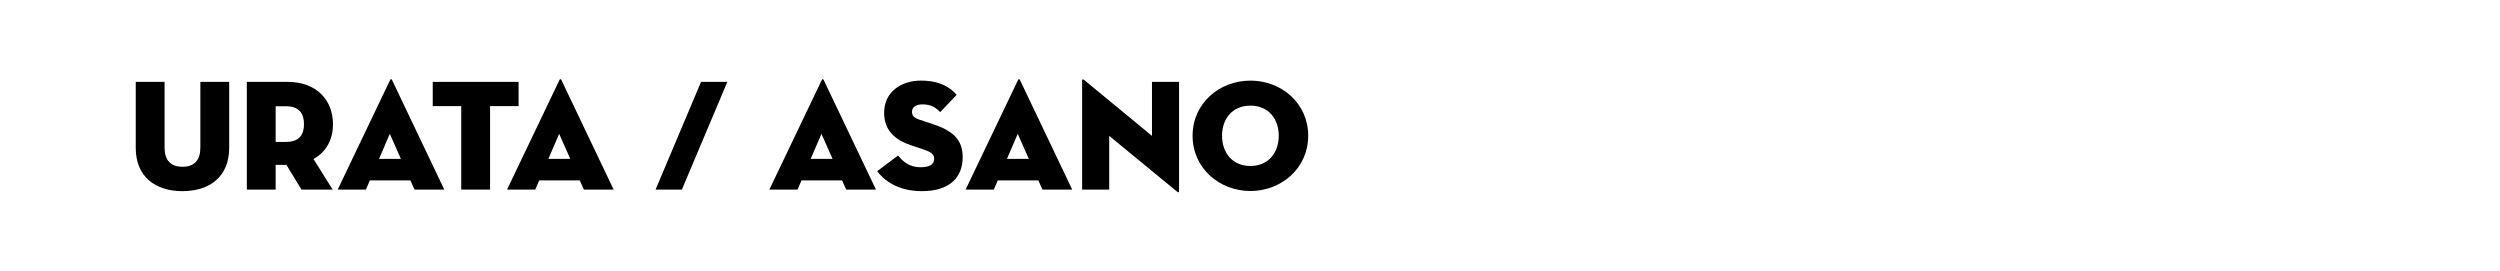 <?xml version="1.0" encoding="utf-8"?>
<svg xmlns="http://www.w3.org/2000/svg" fill="none" height="100%" overflow="visible" preserveAspectRatio="none" style="display: block;" viewBox="0 0 221 24" width="100%">
<g id="Frame 497">
<g id="urata / asano">
<path d="M16.13 16.898C13.75 16.898 12 15.638 12 13.076V7.238H14.548V13.048C14.548 14.126 15.052 14.742 16.13 14.742C17.208 14.742 17.712 14.126 17.712 13.048V7.238H20.26V13.076C20.26 15.638 18.51 16.898 16.13 16.898Z" fill="black"/>
<path d="M27.713 14.056L29.407 16.758H26.649L25.319 14.574H24.367V16.758H21.819V7.238H25.431C27.993 7.238 29.435 8.862 29.435 10.976C29.435 12.348 28.833 13.44 27.713 14.056ZM24.367 12.544H25.305C26.453 12.544 26.873 11.9 26.873 10.976C26.873 10.052 26.453 9.394 25.305 9.394H24.367V12.544Z" fill="black"/>
<path d="M32.695 15.946L32.345 16.758H29.853L34.487 7.07C34.529 6.972 34.613 6.972 34.655 7.07L39.275 16.758H36.643L36.279 15.946H32.695ZM35.439 14.042L34.459 11.83L33.507 14.042H35.439Z" fill="black"/>
<path d="M40.774 16.758V9.38H38.254V7.238H45.842V9.38H43.322V16.758H40.774Z" fill="black"/>
<path d="M47.666 15.946L47.316 16.758H44.824L49.458 7.07C49.5 6.972 49.584 6.972 49.626 7.07L54.246 16.758H51.614L51.25 15.946H47.666ZM50.41 14.042L49.43 11.83L48.478 14.042H50.41Z" fill="black"/>
<path d="M57.954 16.758L61.972 7.238H64.296L60.278 16.758H57.954Z" fill="black"/>
<path d="M70.854 15.946L70.504 16.758H68.012L72.646 7.07C72.688 6.972 72.772 6.972 72.814 7.07L77.434 16.758H74.802L74.438 15.946H70.854ZM73.598 14.042L72.618 11.83L71.666 14.042H73.598Z" fill="black"/>
<path d="M81.489 16.898C79.347 16.898 78.129 15.918 77.541 15.134L79.389 13.748C79.851 14.322 80.425 14.784 81.377 14.784C82.133 14.784 82.581 14.56 82.581 14.028C82.581 13.622 82.273 13.426 81.643 13.216L80.523 12.838C79.137 12.376 78.157 11.536 78.157 9.968C78.157 8.092 79.711 7.126 81.405 7.126C83.085 7.126 84.009 7.728 84.569 8.386L83.113 9.912C82.721 9.506 82.301 9.226 81.545 9.226C80.929 9.226 80.621 9.506 80.621 9.884C80.621 10.248 80.831 10.43 81.293 10.584L82.553 11.004C84.457 11.634 85.101 12.544 85.101 13.888C85.101 15.638 84.009 16.898 81.489 16.898Z" fill="black"/>
<path d="M88.203 15.946L87.853 16.758H85.361L89.995 7.07C90.037 6.972 90.121 6.972 90.163 7.07L94.783 16.758H92.151L91.787 15.946H88.203ZM90.947 14.042L89.967 11.83L89.015 14.042H90.947Z" fill="black"/>
<path d="M104.033 16.926L98.055 12.012V16.758H95.66V7.112C95.66 7.028 95.703 6.958 95.856 7.084L101.835 12.012V7.238H104.229V16.898C104.229 17.01 104.187 17.052 104.033 16.926Z" fill="black"/>
<path d="M110.535 16.884C107.791 16.884 105.425 14.868 105.425 11.998C105.425 9.128 107.791 7.126 110.535 7.126C113.279 7.126 115.645 9.128 115.645 11.998C115.645 14.868 113.279 16.884 110.535 16.884ZM110.535 14.672C112.131 14.672 113.041 13.496 113.041 11.998C113.041 10.5 112.131 9.338 110.535 9.338C108.939 9.338 108.029 10.5 108.029 11.998C108.029 13.496 108.939 14.672 110.535 14.672Z" fill="black"/>
</g>
</g>
</svg>